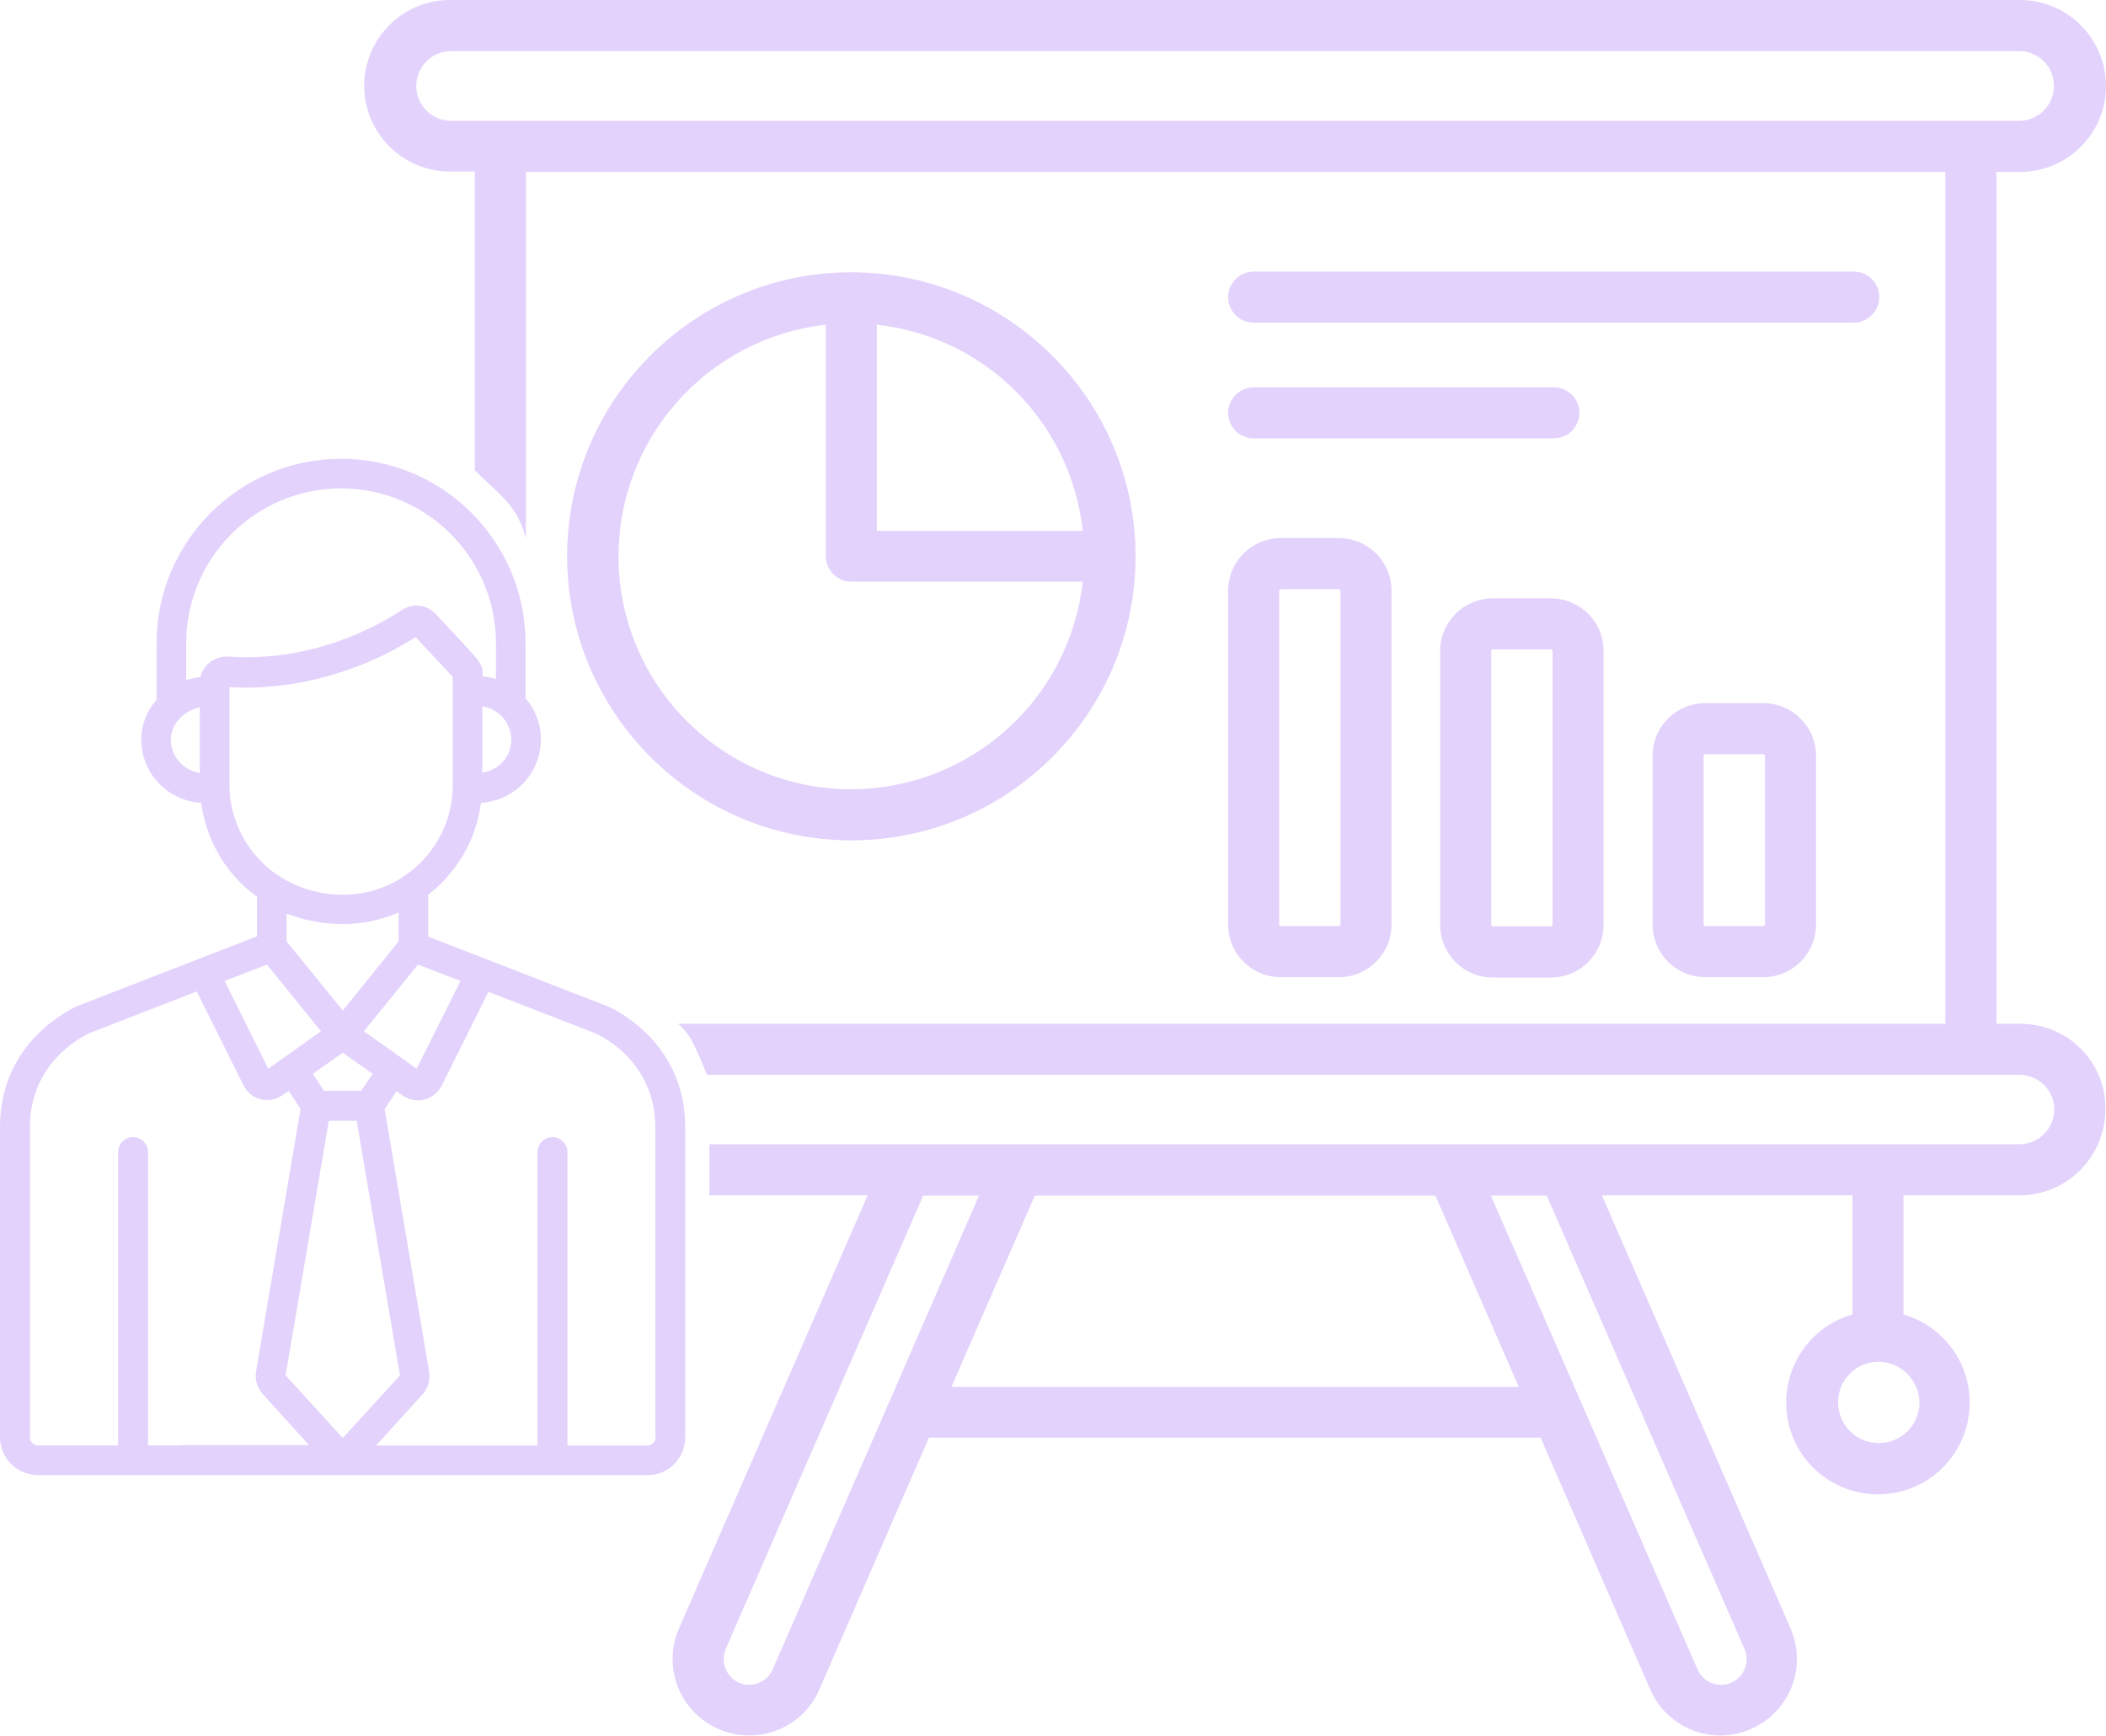 <?xml version="1.0" encoding="UTF-8"?> <!-- Generator: Adobe Illustrator 25.0.1, SVG Export Plug-In . SVG Version: 6.00 Build 0) --> <svg xmlns="http://www.w3.org/2000/svg" xmlns:xlink="http://www.w3.org/1999/xlink" id="Capa_1" x="0px" y="0px" viewBox="0 0 618.7 510" style="enable-background:new 0 0 618.7 510;" xml:space="preserve"> <style type="text/css"> .st0{fill:#E3D2FC;} </style> <g> <path class="st0" d="M593.5,300.8h-7V224c0-0.1,0-0.3,0-0.4V50.5h7c13.9,0,25.2-11.3,25.2-25.2S607.4,0,593.5,0H132.2 C118.3,0,107,11.3,107,25.2s11.3,25.2,25.2,25.2h7.3v31.9c0,0.1,0,0.3,0,0.4v55.5c7.1,7.1,12.4,10,15,20V77.3c0-0.1,0-0.3,0-0.4 V50.5h417V236c0,0.1,0,0.3,0,0.4v64.4H199.2c4,3.3,5.6,8.1,8.5,15h385.9c5.6,0.2,10.1,4.9,9.9,10.5c-0.2,5.4-4.5,9.7-9.9,9.9H208.4 v15h46.5l-55.4,127.2c-5,11.4,0.2,24.7,11.6,29.6c11.4,5,24.7-0.2,29.6-11.6l32.2-74h179.7l32.2,74c5,11.4,18.2,16.6,29.6,11.6 c11.4-5,16.6-18.2,11.6-29.6l-55.4-127.2h73.6v35c-14.3,4.1-22.5,19.1-18.4,33.4c4.1,14.3,19.1,22.5,33.4,18.4 c14.3-4.1,22.5-19.1,18.4-33.4c-2.6-8.9-9.5-15.8-18.4-18.4v-35h34.1c13.9,0,25.2-11.3,25.2-25.2 C618.8,312.1,607.5,300.8,593.5,300.8z M132.2,35.5c-5.7-0.2-10.1-4.9-9.9-10.6c0.2-5.4,4.5-9.7,9.9-9.9h461.3 c5.7,0.2,10.1,4.9,9.9,10.6c-0.2,5.4-4.5,9.7-9.9,9.9H132.2z M261.2,412L261.2,412L227,490.5c-1.7,3.8-6.1,5.5-9.9,3.9 c-3.8-1.7-5.5-6.1-3.9-9.9l58-133.2h16.4L261.2,412z M279.5,407.5l24.5-56.2h117.7l24.5,56.2H279.5z M512.5,484.5 c1.7,3.8-0.1,8.2-3.9,9.9c-3.8,1.7-8.2-0.1-9.9-3.9L464.5,412V412l-26.5-60.7h16.4L512.5,484.5z M563.9,412.1 c0,6.6-5.4,11.9-12,11.9c-6.6,0-11.9-5.4-11.9-12c0-6.6,5.3-11.9,11.9-11.9C558.5,400.2,563.8,405.5,563.9,412.1z"></path> <path class="st0" d="M250.1,246.9c46.1,0,83.5-37.4,83.5-83.4c0-46.1-37.4-83.4-83.5-83.5c-46.1,0-83.5,37.4-83.5,83.5 C166.7,209.5,204.1,246.9,250.1,246.9z M257.6,95.4c31.9,3.5,57,28.7,60.5,60.6h-60.5V95.4z M242.6,95.4v68c0,4.1,3.4,7.5,7.5,7.5 h68c-3.9,34.7-33.1,60.9-68,61v0c-37.8,0-68.4-30.7-68.4-68.5C181.8,128.5,208,99.3,242.6,95.4z"></path> <path class="st0" d="M552.1,87.3c0-4.1-3.4-7.5-7.5-7.5H368.3c-4.1,0-7.5,3.4-7.5,7.5c0,4.1,3.4,7.5,7.5,7.5h176.3 C548.7,94.8,552.1,91.4,552.1,87.3z"></path> <path class="st0" d="M368.3,128.8h88.2c4.1,0,7.5-3.4,7.5-7.5s-3.4-7.5-7.5-7.5h-88.2c-4.1,0-7.5,3.4-7.5,7.5 S364.1,128.8,368.3,128.8z"></path> <path class="st0" d="M360.8,271.6c0,8.6,6.9,15.5,15.5,15.5h17c8.6,0,15.5-6.9,15.5-15.5v-98c0-8.6-6.9-15.5-15.5-15.5h-17 c-8.6,0-15.5,6.9-15.5,15.5V271.6z M375.8,173.6c0-0.3,0.2-0.5,0.5-0.5h17c0.3,0,0.5,0.2,0.5,0.5v98c0,0.3-0.2,0.5-0.5,0.5h-17 c-0.3,0-0.5-0.2-0.5-0.5V173.6z"></path> <path class="st0" d="M438.6,175.8c-8.6,0-15.5,6.9-15.5,15.5v80.4c0,8.6,6.9,15.5,15.5,15.5h17c8.6,0,15.5-6.9,15.5-15.5v-80.4 c0-8.6-6.9-15.5-15.5-15.5H438.6z M456.1,191.3v80.4c0,0.3-0.2,0.5-0.5,0.5h-17c-0.3,0-0.5-0.2-0.5-0.5v-80.4 c0-0.3,0.2-0.5,0.5-0.5h17C455.9,190.8,456.1,191,456.1,191.3z"></path> <path class="st0" d="M501,206.6c-8.6,0-15.5,6.9-15.5,15.5v49.5c0,8.6,6.9,15.5,15.5,15.5h17c8.6,0,15.5-6.9,15.5-15.5v-49.5 c0-8.6-6.9-15.5-15.5-15.5H501z M518.5,222.1v49.5c0,0.3-0.2,0.5-0.5,0.5h-17c-0.3,0-0.5-0.2-0.5-0.5v-49.5c0-0.3,0.2-0.5,0.5-0.5 h17C518.3,221.6,518.5,221.8,518.5,222.1z"></path> <path class="st0" d="M201.3,422.3v-66.1c0,0,0,0,0,0v-25c0-25.9-22.2-35.3-23.1-35.7c0,0-0.1,0-0.1,0l-52.3-20.3v-12.3 c8.3-6.5,14.1-16,15.5-27c4.1-0.3,8-1.8,11.1-4.5c4.1-3.5,6.5-8.7,6.5-14.1c0-4.5-1.6-8.8-4.5-12.1V189c0-29.9-24.3-54.2-54.2-54.2 C70.3,134.8,46,159.1,46,189v16.6c-2.9,3.3-4.5,7.4-4.5,11.7c0,5.4,2.4,10.6,6.5,14.1c3.1,2.7,7,4.2,11.1,4.5 c1.5,11.1,7.4,21.1,16.4,27.6v11.6l-52.3,20.3c0,0-0.1,0-0.1,0C22.1,295.9,0,305.3,0,331.1v91.1c0,6.2,5,11.2,11.2,11.2h39.1 c0,0,0,0,0,0h139.9C196.3,433.5,201.3,428.5,201.3,422.3z M135.3,288.2L122.4,314c-0.3-0.2-7.1-5.1-15.5-11 c3.6-4.5-0.6,0.8,15.9-19.6L135.3,288.2z M106.1,320.5H95.2l-3.3-5l8.8-6.2l8.8,6.2L106.1,320.5z M84.2,276.6v-8.2 c5.3,2.1,11,3.1,16.5,3.1c5.7,0,11.4-1.2,16.4-3.4v8.5l-16.4,20.3L84.2,276.6z M150.2,217.3c0,2.9-1.2,5.6-3.4,7.4 c-1.4,1.2-3.2,2-5.1,2.3v-19.5C146.8,208.4,150.2,212.6,150.2,217.3z M58.7,227.1c-5.1-0.8-8.5-5-8.5-9.8c0-4.7,3.9-8.5,8.5-9.5 V227.1z M58.9,198.9c-1.4,0.2-3,0.5-4.2,0.9V189c0-25.1,20.4-45.5,45.5-45.5s45.5,20.4,45.5,45.5v10.5c-1.3-0.4-2.6-0.6-3.9-0.8 c0-4.2,0-3.4-13.8-18.3c-2.5-2.7-6.7-3.3-9.9-1.2c-15.2,10-33.8,15-51,13.7C63.2,192.7,59.8,195.2,58.9,198.9z M67.4,230.6v-27.3 v-1.4c18.9,1.1,38.7-4.5,54.7-14.7c6.3,6.8,9.8,10.4,10.9,11.7c0,3.4,0,27.8,0,31.8c0,17.8-14.5,32.2-32.2,32.2 C80.8,262.8,67.4,247.3,67.4,230.6z M78.4,283.4L94.3,303c-8.1,5.7-14.7,10.5-15.5,11L66,288.2L78.4,283.4z M52.9,424.7 C52.9,424.7,52.9,424.7,52.9,424.7l-9.4,0v-86.2c0-2.4-2-4.4-4.4-4.4s-4.4,2-4.4,4.4v86.2H11.2c-1.3,0-2.4-1.1-2.4-2.4v-91.2 c0-19.7,16.6-27.1,17.6-27.6l31.4-12.2l13.8,27.7c1.3,2.6,4,4.2,6.9,4.2c2.8,0,4.3-1.3,6.3-2.7l3.5,5.3l-13.1,77.3c0,0,0,0.1,0,0.1 c-0.3,2.3,0.4,4.6,1.9,6.3l13.7,15.1H52.9z M83.9,404.1l12.7-74.8h8.2l12.7,74.8l-16.8,18.4L83.9,404.1z M192.6,422.3 c0,1.3-1.1,2.4-2.4,2.4h-23.5v-86.2c0-2.4-2-4.4-4.4-4.4s-4.4,2-4.4,4.4v86.2h-47.4l13.7-15.1c1.5-1.7,2.2-4,1.9-6.3 c0,0,0-0.1,0-0.1l-13.1-77.3l3.5-5.3c1.9,1.4,3.4,2.7,6.3,2.7c2.9,0,5.5-1.6,6.9-4.2v0l13.8-27.7l31.4,12.2 c1.1,0.5,17.6,7.9,17.6,27.6v29.6c0,0,0,0,0,0V422.3z"></path> </g> </svg> 